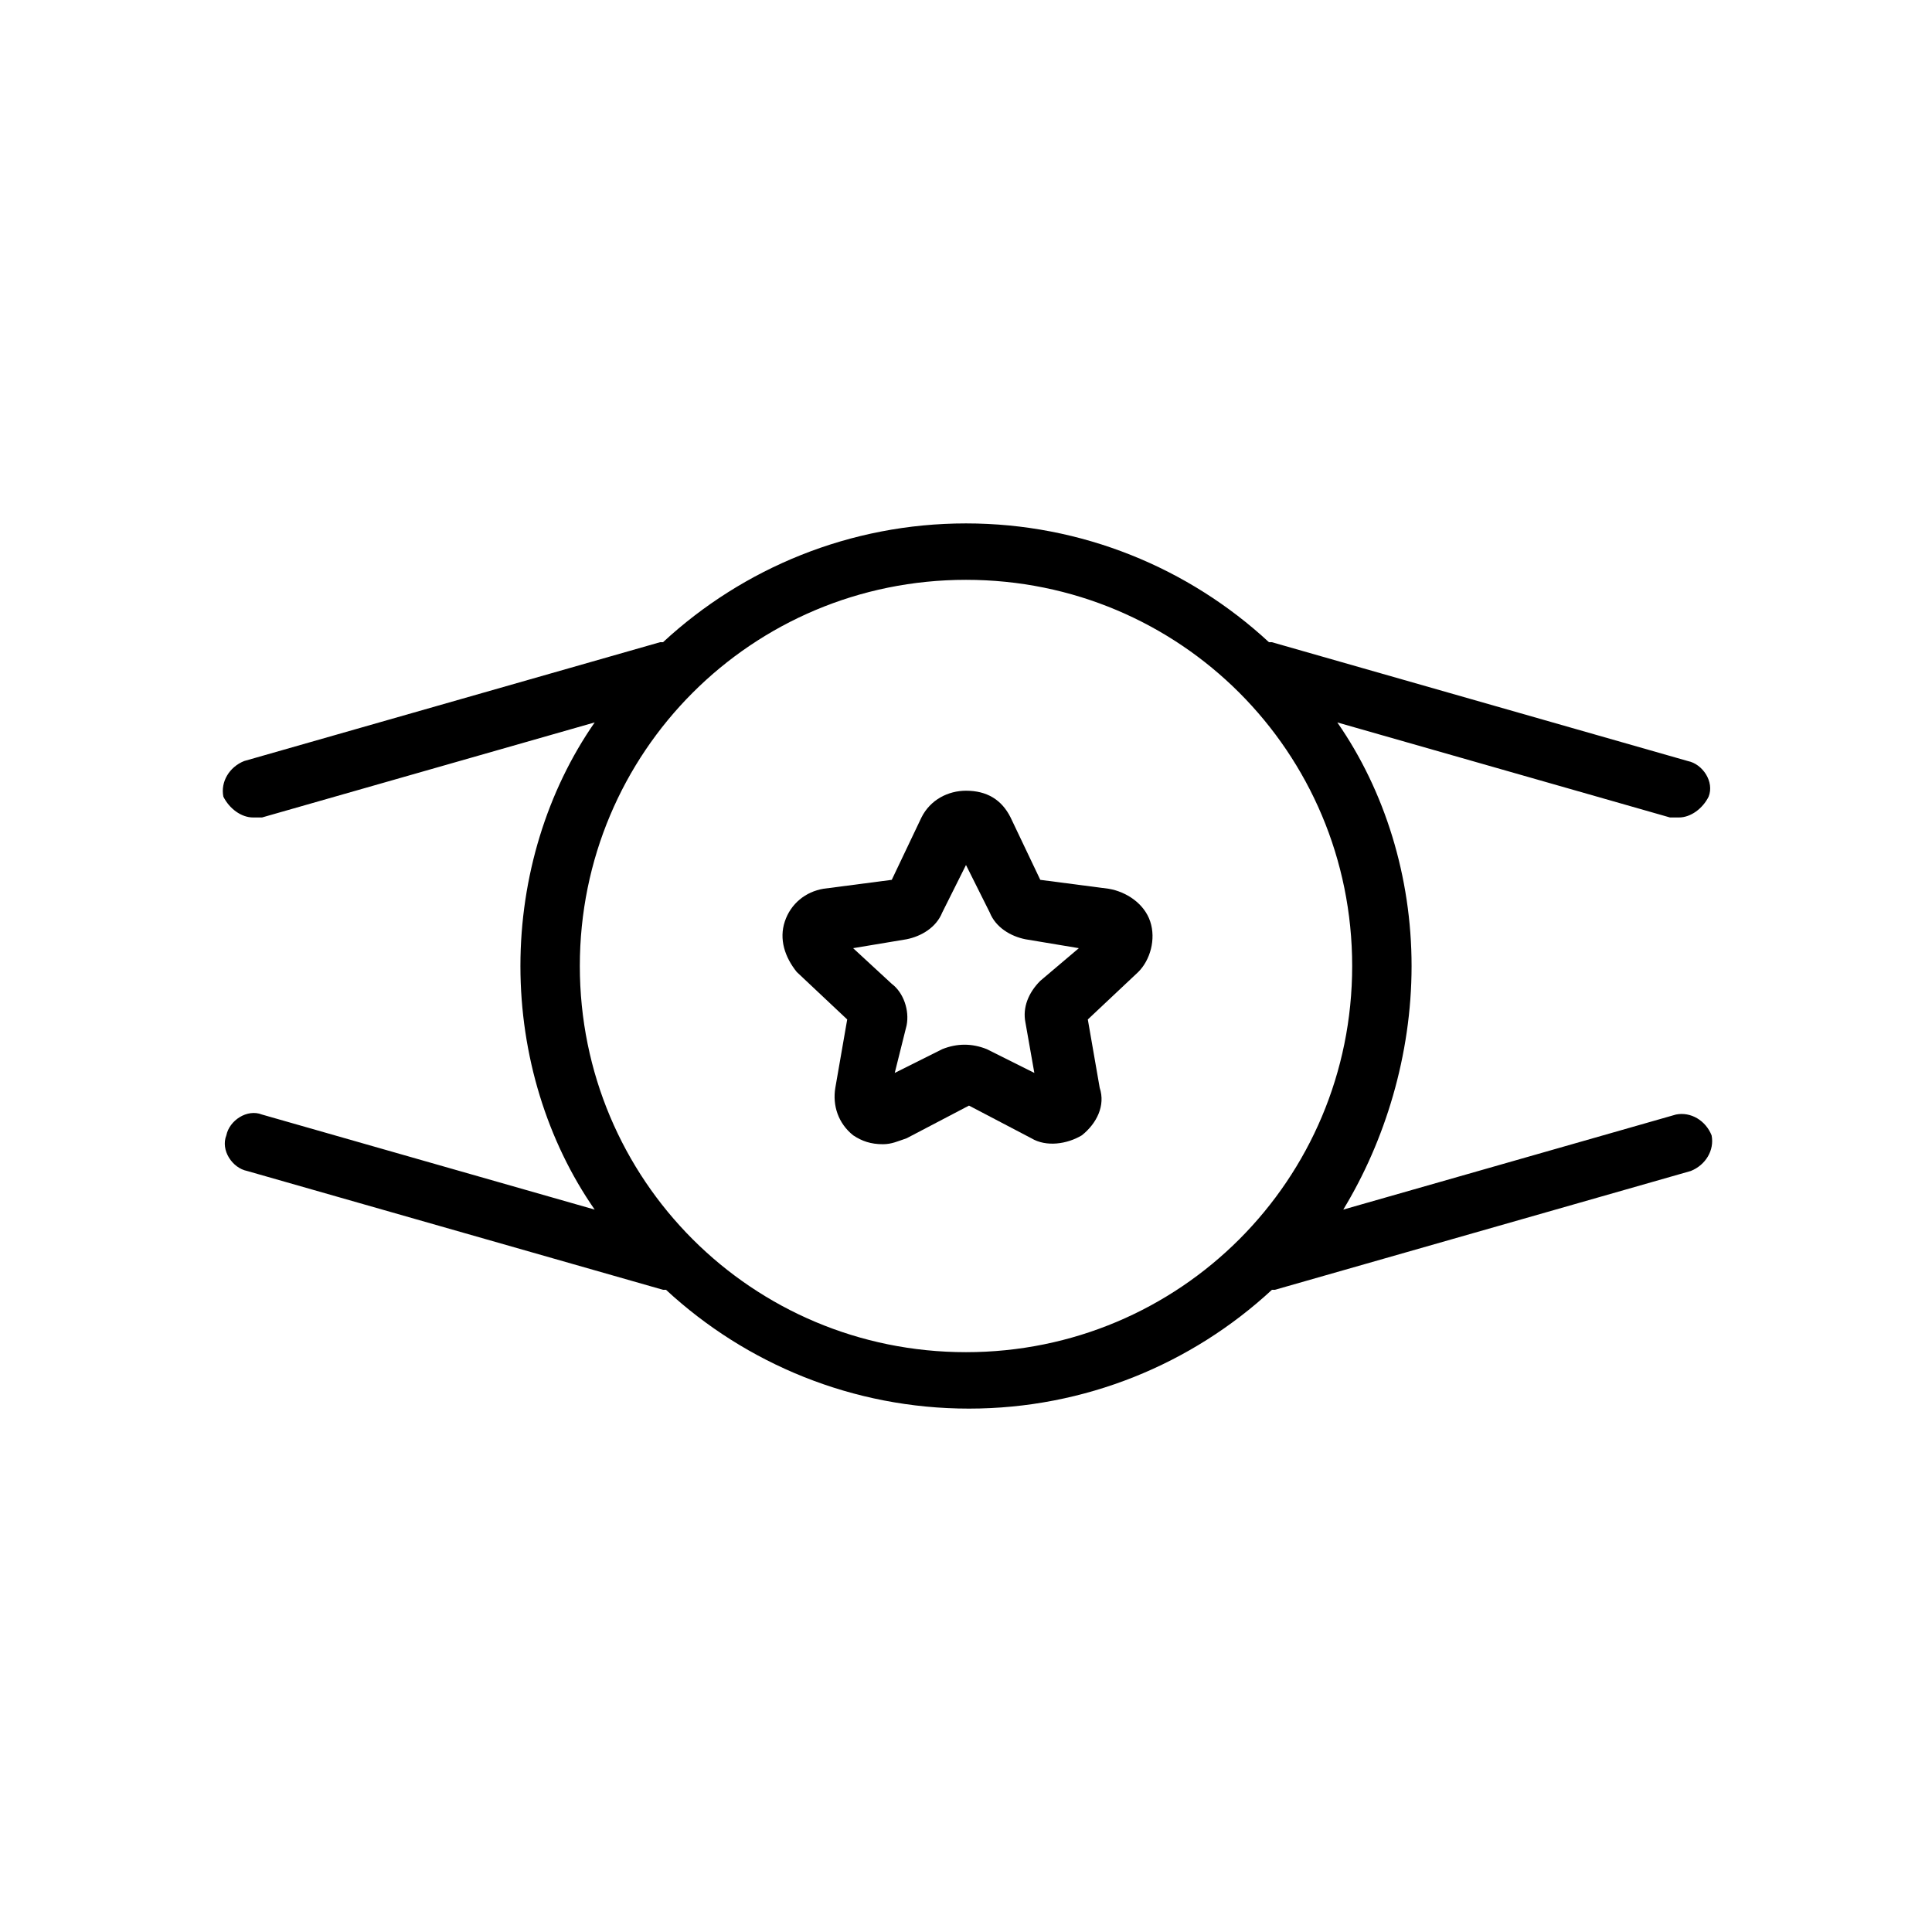 <?xml version="1.0" encoding="UTF-8"?>
<!-- Uploaded to: SVG Repo, www.svgrepo.com, Generator: SVG Repo Mixer Tools -->
<svg fill="#000000" width="800px" height="800px" version="1.1" viewBox="144 144 512 512" xmlns="http://www.w3.org/2000/svg">
 <g>
  <path d="m588.93 360.64c3.148 0 6.297-2.363 7.871-5.512 1.574-3.938-1.574-8.66-5.512-9.445l-110.21-31.488h-0.789c-21.254-19.68-49.594-31.488-80.293-31.488-30.699 0-59.039 11.809-80.293 31.488h-0.789l-110.21 31.488c-3.938 1.574-6.297 5.512-5.512 9.445 1.578 3.152 4.727 5.512 7.875 5.512h2.363l88.168-25.191c-12.598 18.109-19.684 40.938-19.684 64.555s7.086 46.445 19.68 64.551l-88.168-25.191c-3.938-1.574-8.66 1.574-9.445 5.512-1.574 3.938 1.574 8.66 5.512 9.445l110.21 31.488h0.789c21.254 19.68 49.594 31.488 80.293 31.488 30.699 0 59.039-11.809 80.293-31.488h0.789l110.21-31.488c3.938-1.574 6.297-5.512 5.512-9.445-1.574-3.938-5.512-6.297-9.445-5.512l-88.168 25.191c11.02-18.105 18.105-40.938 18.105-64.551 0-23.617-7.086-46.445-19.68-64.551l88.168 25.188h2.359zm-188.93 141.7c-56.68 0-102.34-45.656-102.34-102.34s45.656-102.34 102.34-102.34 102.34 45.656 102.34 102.34c0 56.676-45.66 102.34-102.34 102.34z"/>
  <path d="m437.79 379.53-18.105-2.363-7.871-16.531c-2.363-4.723-6.297-7.086-11.809-7.086-4.723 0-9.445 2.363-11.809 7.086l-7.871 16.531-18.105 2.363c-4.723 0.789-8.66 3.938-10.234 8.66s0 9.445 3.148 13.383l13.383 12.594-3.148 18.105c-0.789 4.723 0.789 9.445 4.723 12.594 2.363 1.574 4.723 2.363 7.871 2.363 2.363 0 3.938-0.789 6.297-1.574l16.531-8.66 16.531 8.66c3.938 2.363 9.445 1.574 13.383-0.789 3.938-3.148 6.297-7.871 4.723-12.594l-3.148-18.105 13.383-12.594c3.148-3.148 4.723-8.66 3.148-13.383-1.574-4.723-6.297-7.871-11.02-8.66zm-18.105 24.402c-3.148 3.148-4.723 7.086-3.938 11.02l2.363 13.383-12.594-6.297c-3.938-1.574-7.871-1.574-11.809 0l-12.594 6.297 3.144-12.594c0.789-3.938-0.789-8.66-3.938-11.02l-10.234-9.445 14.168-2.363c3.938-0.789 7.871-3.148 9.445-7.086l6.297-12.594 6.297 12.594c1.574 3.938 5.512 6.297 9.445 7.086l14.168 2.363z"/>
 </g>
</svg>